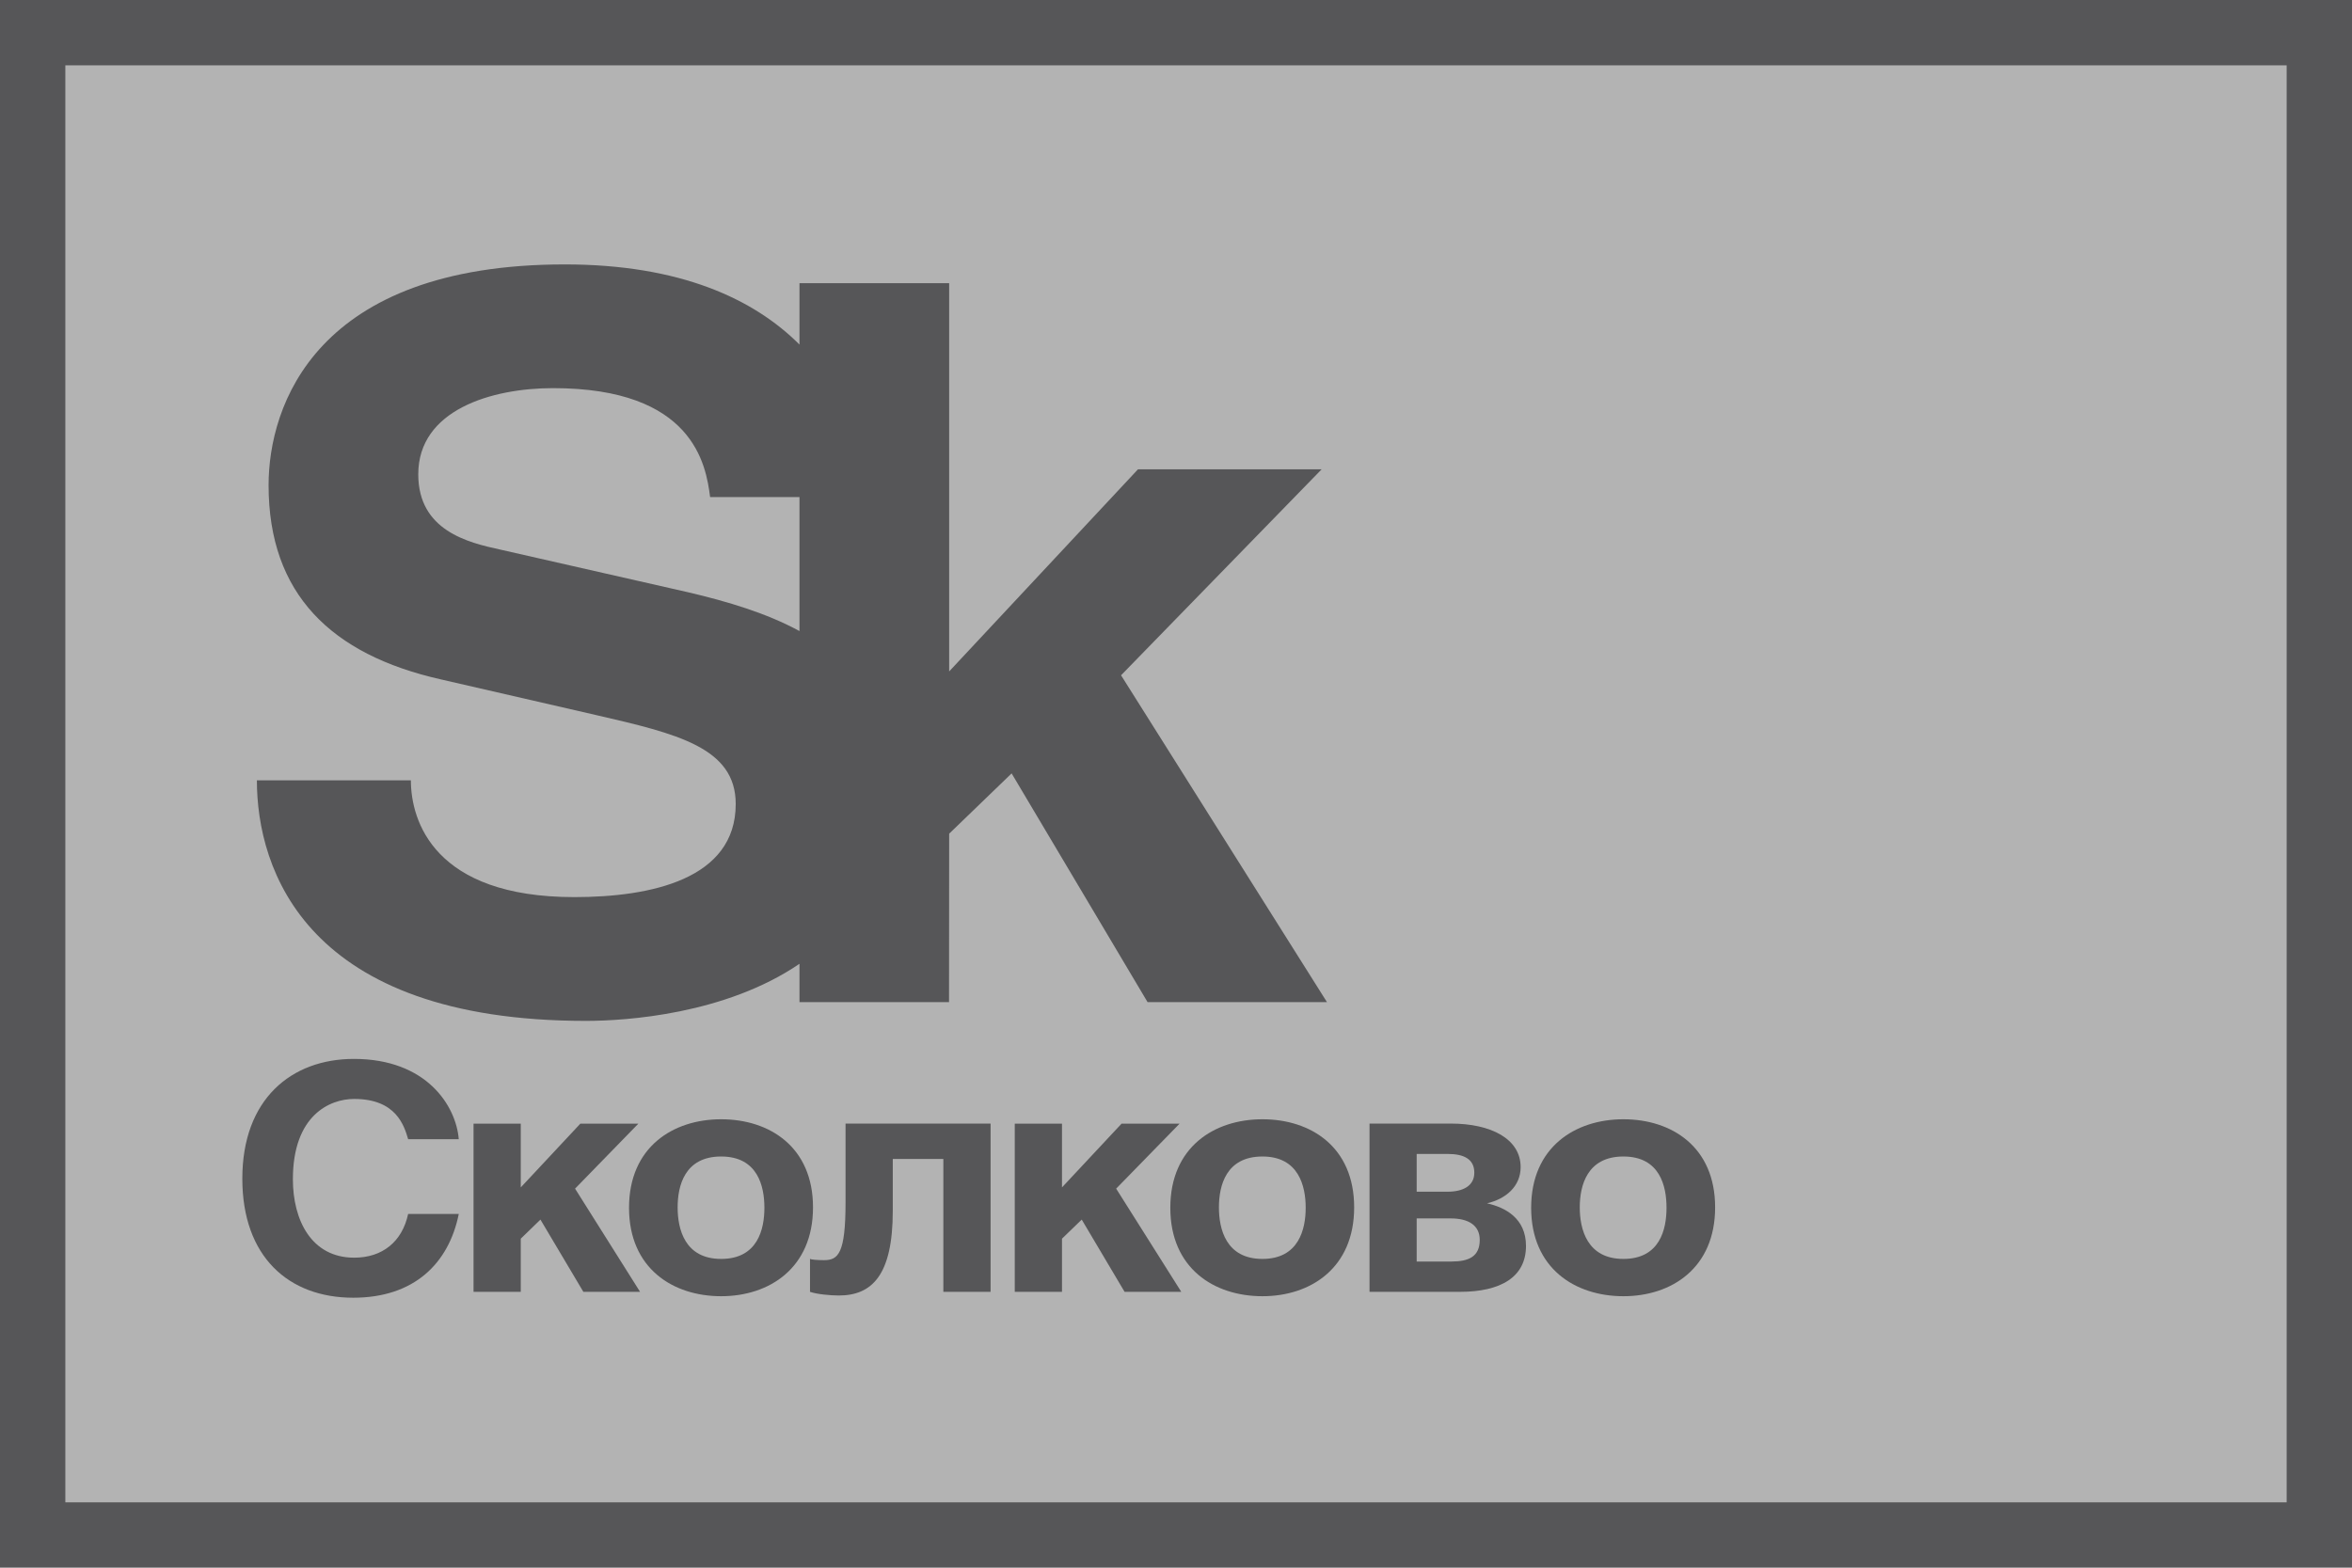 <?xml version="1.0" encoding="UTF-8"?> <svg xmlns="http://www.w3.org/2000/svg" width="36" height="24" viewBox="0 0 36 24" fill="none"><rect x="0" y="0" width="36" height="24" fill="#808080" stroke="none"/> <g opacity="0.4"> <g clip-path="url(#clip0_14810_2334)"> <path d="M0 24H36V0H0V24Z" fill="white"></path> <path d="M6.247 17.44C6.185 17.23 6.063 16.824 5.421 16.824C5.048 16.824 4.483 17.073 4.483 18.054C4.483 18.677 4.765 19.254 5.421 19.254C5.852 19.254 6.155 19.011 6.247 18.585H7.022C6.869 19.341 6.34 19.867 5.407 19.867C4.417 19.867 3.709 19.239 3.709 18.044C3.709 16.828 4.458 16.211 5.417 16.211C6.53 16.211 6.98 16.929 7.022 17.44H6.247Z" fill="#17171B"></path> <path d="M7.971 18.178L8.883 17.202H9.771L8.802 18.197L9.797 19.777H8.929L8.272 18.671L7.971 18.963V19.777H7.248V17.202H7.971V18.178Z" fill="#17171B"></path> <path d="M12.444 18.484C12.444 19.412 11.776 19.844 11.038 19.844C10.3 19.844 9.628 19.419 9.628 18.49C9.628 17.561 10.3 17.135 11.038 17.135C11.776 17.135 12.444 17.556 12.444 18.484ZM10.372 18.484C10.372 18.814 10.479 19.273 11.038 19.273C11.597 19.273 11.7 18.819 11.7 18.49C11.7 18.159 11.597 17.705 11.038 17.705C10.479 17.705 10.372 18.154 10.372 18.484Z" fill="#17171B"></path> <path d="M15.162 17.201V19.777H14.439V17.743H13.665V18.537C13.665 19.522 13.347 19.833 12.838 19.833C12.712 19.833 12.505 19.814 12.398 19.777V19.273C12.413 19.283 12.505 19.292 12.612 19.292C12.83 19.292 12.942 19.192 12.942 18.408V17.201H15.162Z" fill="#17171B"></path> <path d="M16.255 18.178L17.167 17.202H18.055L17.084 18.197L18.081 19.777H17.213L16.557 18.671L16.255 18.963V19.777H15.532V17.202H16.255V18.178Z" fill="#17171B"></path> <path d="M20.727 18.484C20.727 19.412 20.061 19.844 19.323 19.844C18.584 19.844 17.913 19.419 17.913 18.49C17.913 17.561 18.584 17.135 19.323 17.135C20.061 17.135 20.727 17.556 20.727 18.484ZM18.657 18.484C18.657 18.814 18.764 19.273 19.323 19.273C19.879 19.273 19.985 18.819 19.985 18.49C19.985 18.159 19.879 17.705 19.323 17.705C18.764 17.705 18.657 18.154 18.657 18.484Z" fill="#17171B"></path> <path d="M20.962 17.201H22.207C22.824 17.201 23.275 17.437 23.275 17.867C23.275 18.163 23.049 18.354 22.761 18.422C23.043 18.485 23.357 18.653 23.357 19.074C23.357 19.551 22.97 19.777 22.345 19.777H20.962V17.201ZM21.684 18.244H22.155C22.395 18.244 22.566 18.154 22.566 17.953C22.566 17.742 22.402 17.666 22.161 17.666H21.684V18.244ZM21.684 19.313H22.216C22.483 19.313 22.649 19.236 22.649 18.982C22.649 18.757 22.474 18.653 22.207 18.653H21.684V19.313Z" fill="#17171B"></path> <path d="M26.252 18.484C26.252 19.412 25.587 19.844 24.848 19.844C24.11 19.844 23.436 19.419 23.436 18.49C23.436 17.561 24.11 17.135 24.848 17.135C25.587 17.135 26.252 17.556 26.252 18.484ZM24.18 18.484C24.18 18.814 24.29 19.273 24.848 19.273C25.407 19.273 25.508 18.819 25.508 18.49C25.508 18.159 25.407 17.705 24.848 17.705C24.29 17.705 24.18 18.154 24.18 18.484Z" fill="#17171B"></path> <path d="M8.968 15.629C9.585 15.629 11.103 15.528 12.237 14.755V15.342H14.526L14.528 12.763L15.484 11.84L17.565 15.342H20.311L17.159 10.338L20.229 7.185H17.418L14.528 10.279V4.335H12.237V5.275C11.539 4.576 10.409 4.048 8.645 4.048C4.828 4.048 4.111 6.215 4.111 7.428C4.111 9.095 5.071 10.021 6.744 10.4L9.115 10.945C10.366 11.233 11.261 11.445 11.261 12.309C11.261 13.462 9.96 13.734 8.79 13.734C6.645 13.734 6.289 12.567 6.289 11.946H3.932C3.932 13.31 4.68 15.629 8.968 15.629ZM10.528 9.066L7.654 8.413C7.166 8.307 6.402 8.124 6.402 7.261C6.402 6.276 7.523 5.942 8.465 5.942C10.61 5.942 10.806 7.11 10.869 7.61H12.237V9.661C11.735 9.388 11.143 9.21 10.528 9.066Z" fill="#17171B"></path> </g> <rect x="0.5" y="0.5" width="35" height="23" stroke="#17171B"></rect> </g> <defs> <clipPath id="clip0_14810_2334"> <rect width="36" height="24" fill="white"></rect> </clipPath> </defs> </svg> 